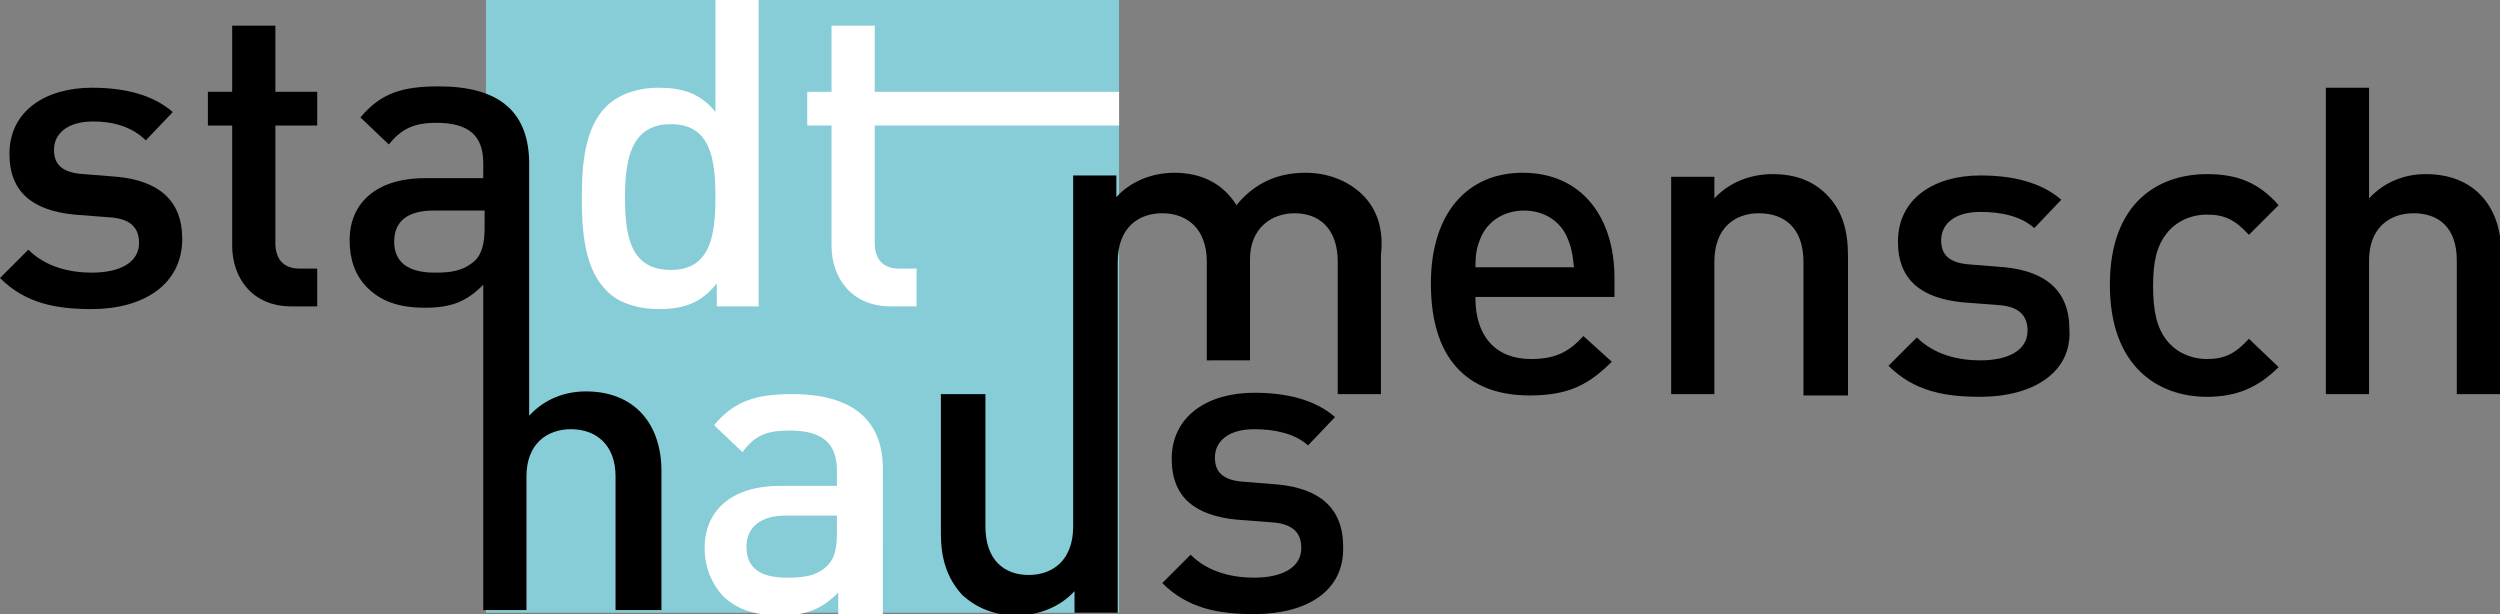 <svg width="631" height="155" viewBox="0 0 631 155" fill="none" xmlns="http://www.w3.org/2000/svg"><rect x="0" y="0" width="631" height="155" fill="#808080" stroke="none"/><g clip-path="url(#clip0)"><path d="M282.451 0H122.657v154.659h159.794V0z" fill="#87CDD7"/><path d="M23.169 78.011c-8.86 0-16.695-1.363-23.169-7.835l7.155-7.154c4.43 4.429 10.562 5.791 16.014 5.791 6.814 0 11.924-2.384 11.924-7.494 0-3.748-2.044-6.132-7.495-6.473l-8.859-.681c-10.221-1.022-16.354-5.45-16.354-15.33 0-10.9 9.2-16.692 20.784-16.692 8.177 0 15.332 1.703 20.442 6.132l-6.814 7.154c-3.407-3.407-8.177-4.77-13.288-4.77-6.473 0-9.88 3.066-9.88 7.154 0 3.407 1.703 5.791 7.495 6.132l8.518.681c10.221 1.022 16.354 5.792 16.354 15.67 0 11.583-9.88 17.715-22.828 17.715zM73.594 77.33c-10.221 0-14.991-7.495-14.991-15.33V31.681H52.47v-8.516h6.133V6.473h10.902v16.692h10.563v8.516H69.504V61.32c0 4.088 2.045 6.472 6.133 6.472h4.43v9.539h-6.474z" fill="#000"/><path d="M169.334 31.34c-9.88 0-11.584 8.517-11.584 18.396 0 9.88 1.363 18.396 11.584 18.396 9.881 0 11.244-8.517 11.244-18.396 0-9.879-1.363-18.395-11.244-18.395zm11.584 45.99v-5.791c-4.088 5.11-8.517 6.472-14.65 6.472-5.452 0-10.562-1.703-13.288-4.77-5.451-5.45-6.133-14.988-6.133-23.164 0-8.517.682-17.714 6.133-23.165 3.066-3.066 7.836-4.77 13.288-4.77 5.792 0 10.562 1.364 14.31 6.133V0h10.903v77.33h-10.563zM224.87 77.33c-10.221 0-14.991-7.495-14.991-15.33V31.681h-6.133v-8.516h6.133V6.473h10.903v16.692h61.669v8.516h-61.669V61.32c0 4.088 2.044 6.472 6.133 6.472h4.429v9.539h-6.474z" fill="#fff"/><path d="M122.316 57.571c0 3.748-.682 6.473-2.385 8.176-3.067 2.725-6.133 3.066-10.221 3.066-6.815 0-10.222-2.725-10.222-7.835 0-5.11 3.407-7.835 9.881-7.835h12.947v4.428zm25.553 41.22c-5.451 0-10.562 2.044-14.31 6.132V40.539c-.34-12.605-7.836-18.737-22.827-18.737-9.2 0-14.651 1.704-19.762 7.835l7.155 6.813c3.067-3.747 6.133-5.45 11.925-5.45 8.518 0 11.925 3.407 11.925 10.22v3.747h-14.65c-12.607 0-19.08 6.473-19.08 15.67 0 4.77 1.362 8.858 4.429 11.923 3.407 3.407 7.836 5.11 14.651 5.11 6.814 0 10.562-1.703 14.65-5.79v82.098h10.903v-33.725c0-8.176 5.111-11.923 11.243-11.923 6.133 0 11.244 3.747 11.244 11.923v33.725h11.584V118.89c0-11.923-6.814-20.099-19.08-20.099z" fill="#000"/><path d="M211.242 130.132h-12.947c-6.474 0-9.881 3.066-9.881 7.835 0 5.11 3.067 7.835 10.222 7.835 4.088 0 7.495-.34 10.221-3.066 1.703-1.703 2.385-4.088 2.385-8.176v-4.428zm.341 24.527v-5.11c-4.089 4.088-7.837 5.792-14.651 5.792s-11.244-1.704-14.651-5.11c-2.725-3.066-4.429-7.154-4.429-11.923 0-9.198 6.474-15.671 19.08-15.671h14.31v-3.747c0-6.813-3.407-10.22-11.925-10.22-6.133 0-8.859 1.363-11.925 5.451l-7.155-6.813c5.111-6.132 10.562-7.836 19.761-7.836 14.992 0 22.828 6.473 22.828 18.737V155h-11.243v-.341z" fill="#fff"/><path d="M316.522 155c-8.858 0-16.695-1.363-23.168-7.835l7.155-7.154c4.429 4.429 10.562 5.791 16.013 5.791 6.814 0 11.925-2.384 11.925-7.494 0-3.748-2.044-6.132-7.496-6.473l-8.858-.681c-10.222-1.022-16.354-5.451-16.354-15.33 0-10.901 9.199-16.692 20.783-16.692 8.177 0 15.332 1.703 20.443 6.132l-6.814 7.154c-3.407-3.066-8.518-4.088-13.629-4.088-6.473 0-9.881 3.066-9.881 7.154 0 3.406 1.704 5.791 7.496 6.131l8.518.682c10.221 1.022 16.354 5.791 16.354 15.67.341 11.242-9.199 17.033-22.487 17.033z" fill="#000"/><path d="M343.438 48.714c-3.407-3.066-8.177-5.11-13.969-5.11-7.155 0-12.947 2.726-17.376 8.176-3.407-5.45-8.859-8.176-15.673-8.176-5.451 0-10.903 2.044-14.651 6.132v-5.45h-10.902v88.571c0 8.517-5.111 12.264-11.244 12.264s-10.903-3.747-10.903-12.264V99.472h-11.243v35.088c0 6.132 1.363 11.242 5.451 15.671 3.407 3.066 7.837 5.11 13.629 5.11 5.451 0 10.903-2.044 14.65-6.132v5.45h10.903V66.088c0-8.517 5.111-12.264 11.244-12.264s11.243 3.747 11.243 12.264v24.868H315.5v-25.55c0-7.835 5.451-11.582 11.244-11.582 6.132 0 10.902 3.747 10.902 12.264v33.385h10.903V64.385c.682-6.132-.681-11.583-5.111-15.67zM395.567 59.956c-1.703-4.088-5.792-6.813-10.902-6.813-5.111 0-9.2 2.725-10.903 6.813-1.022 2.385-1.363 4.088-1.363 7.495h24.872c-.341-3.407-.681-5.11-1.704-7.495zm-23.168 15.33c0 9.538 5.111 15.33 13.969 15.33 6.133 0 9.54-1.704 13.288-5.792l7.155 6.473c-5.792 5.79-10.903 8.516-20.783 8.516-13.629 0-24.873-7.154-24.873-28.275 0-17.714 9.2-27.934 23.169-27.934 14.651 0 23.168 10.901 23.168 26.572v4.77h-35.093v.34zM455.192 99.472V66.088c0-8.517-4.77-12.264-11.243-12.264-6.133 0-11.244 3.747-11.244 12.264v33.385h-10.903V44.625h10.903v5.45c3.748-4.087 9.199-6.13 14.651-6.13 5.792 0 10.221 1.702 13.628 5.109 4.089 4.088 5.452 9.198 5.452 15.67v35.088h-11.244v-.34zM499.826 100.154c-8.859 0-16.695-1.363-23.169-7.835l7.155-7.154c4.429 4.428 10.562 5.791 16.014 5.791 6.814 0 11.925-2.385 11.925-7.495 0-3.747-2.045-6.131-7.496-6.472l-8.859-.681c-10.221-1.022-16.354-5.45-16.354-15.33 0-10.901 9.199-16.692 20.784-16.692 8.177 0 15.332 1.703 20.442 6.132l-6.814 7.153c-3.407-3.066-8.518-4.087-13.628-4.087-6.474 0-9.881 3.065-9.881 7.153 0 3.407 1.703 5.792 7.496 6.132l8.517.681c10.222 1.022 16.355 5.792 16.355 15.67.681 10.902-9.2 17.034-22.487 17.034zM557.065 100.154c-12.265 0-24.531-7.495-24.531-28.275 0-20.78 12.266-27.934 24.531-27.934 7.496 0 12.947 2.044 18.058 7.835l-7.496 7.495c-3.407-3.747-6.132-5.11-10.562-5.11-4.088 0-7.836 1.703-10.221 4.77-2.385 3.065-3.407 6.812-3.407 13.285 0 6.472 1.022 10.56 3.407 13.626 2.385 3.066 6.133 4.77 10.221 4.77 4.43 0 7.155-1.363 10.562-5.11l7.496 7.153c-5.111 5.11-10.562 7.495-18.058 7.495zM620.097 99.472V65.748c0-8.516-4.77-11.923-10.903-11.923-6.132 0-11.243 3.747-11.243 11.923v33.725h-10.903v-77.33h10.903v27.935c3.748-4.088 8.858-6.132 14.31-6.132 12.265 0 19.08 8.176 19.08 20.099v35.428h-11.244z" fill="#000"/></g><defs><clipPath id="clip0"><path fill="#fff" d="M0 0h631v155H0z"/></clipPath></defs></svg>
